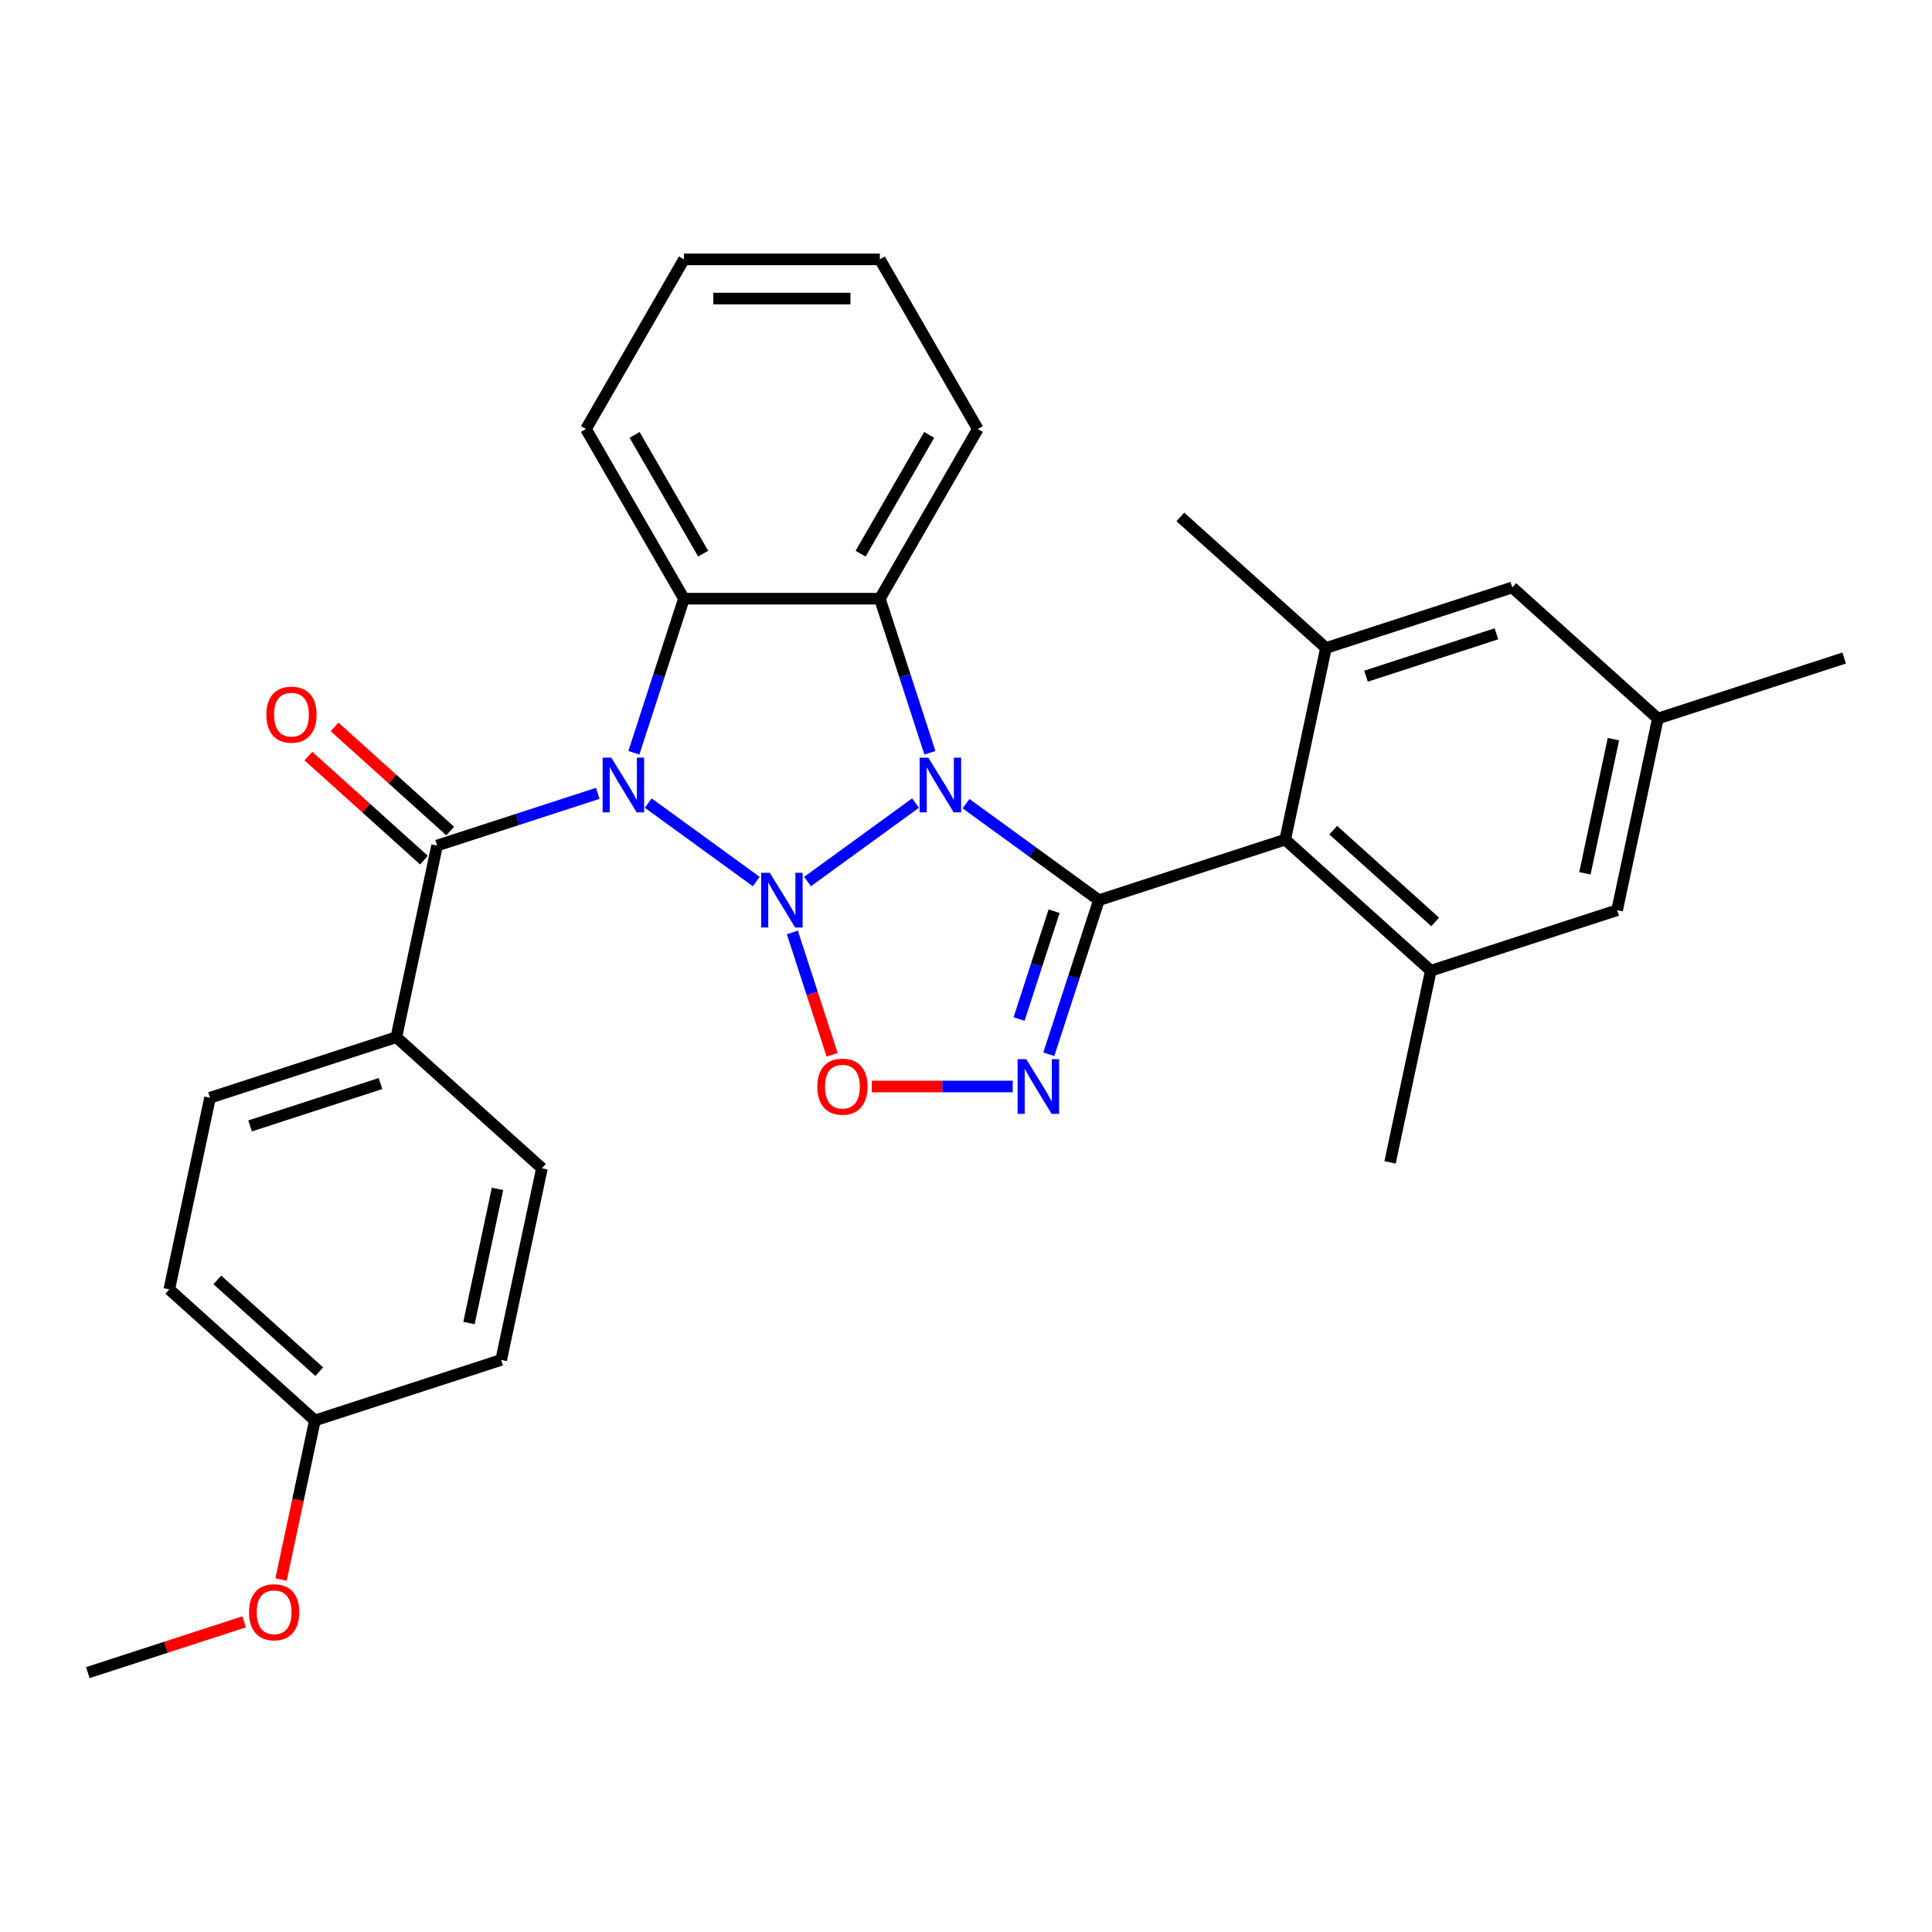 <?xml version='1.0' encoding='iso-8859-1'?>
<svg version='1.1' baseProfile='full'
              xmlns='http://www.w3.org/2000/svg'
                      xmlns:rdkit='http://www.rdkit.org/xml'
                      xmlns:xlink='http://www.w3.org/1999/xlink'
                  xml:space='preserve'
width='1000px' height='1000px' viewBox='0 0 1000 1000'>
<!-- END OF HEADER -->
<rect style='opacity:1.0;fill:#FFFFFF;stroke:none' width='1000' height='1000' x='0' y='0'> </rect>
<path class='bond-0' d='M 417.982,456.286 L 473.879,415.674' style='fill:none;fill-rule:evenodd;stroke:#0000FF;stroke-width:6px;stroke-linecap:butt;stroke-linejoin:miter;stroke-opacity:1' />
<path class='bond-1' d='M 391.431,456.286 L 335.534,415.674' style='fill:none;fill-rule:evenodd;stroke:#0000FF;stroke-width:6px;stroke-linecap:butt;stroke-linejoin:miter;stroke-opacity:1' />
<path class='bond-6' d='M 410.131,482.626 L 420.419,514.291' style='fill:none;fill-rule:evenodd;stroke:#0000FF;stroke-width:6px;stroke-linecap:butt;stroke-linejoin:miter;stroke-opacity:1' />
<path class='bond-6' d='M 420.419,514.291 L 430.708,545.956' style='fill:none;fill-rule:evenodd;stroke:#FF0000;stroke-width:6px;stroke-linecap:butt;stroke-linejoin:miter;stroke-opacity:1' />
<path class='bond-2' d='M 500.019,415.972 L 534.4,440.952' style='fill:none;fill-rule:evenodd;stroke:#0000FF;stroke-width:6px;stroke-linecap:butt;stroke-linejoin:miter;stroke-opacity:1' />
<path class='bond-2' d='M 534.4,440.952 L 568.782,465.931' style='fill:none;fill-rule:evenodd;stroke:#000000;stroke-width:6px;stroke-linecap:butt;stroke-linejoin:miter;stroke-opacity:1' />
<path class='bond-4' d='M 481.319,389.632 L 468.364,349.759' style='fill:none;fill-rule:evenodd;stroke:#0000FF;stroke-width:6px;stroke-linecap:butt;stroke-linejoin:miter;stroke-opacity:1' />
<path class='bond-4' d='M 468.364,349.759 L 455.408,309.886' style='fill:none;fill-rule:evenodd;stroke:#000000;stroke-width:6px;stroke-linecap:butt;stroke-linejoin:miter;stroke-opacity:1' />
<path class='bond-5' d='M 328.093,389.632 L 341.049,349.759' style='fill:none;fill-rule:evenodd;stroke:#0000FF;stroke-width:6px;stroke-linecap:butt;stroke-linejoin:miter;stroke-opacity:1' />
<path class='bond-5' d='M 341.049,349.759 L 354.004,309.886' style='fill:none;fill-rule:evenodd;stroke:#000000;stroke-width:6px;stroke-linecap:butt;stroke-linejoin:miter;stroke-opacity:1' />
<path class='bond-7' d='M 309.394,410.64 L 267.811,424.152' style='fill:none;fill-rule:evenodd;stroke:#0000FF;stroke-width:6px;stroke-linecap:butt;stroke-linejoin:miter;stroke-opacity:1' />
<path class='bond-7' d='M 267.811,424.152 L 226.228,437.663' style='fill:none;fill-rule:evenodd;stroke:#000000;stroke-width:6px;stroke-linecap:butt;stroke-linejoin:miter;stroke-opacity:1' />
<path class='bond-8' d='M 568.782,465.931 L 665.223,434.595' style='fill:none;fill-rule:evenodd;stroke:#000000;stroke-width:6px;stroke-linecap:butt;stroke-linejoin:miter;stroke-opacity:1' />
<path class='bond-30' d='M 568.782,465.931 L 555.826,505.804' style='fill:none;fill-rule:evenodd;stroke:#000000;stroke-width:6px;stroke-linecap:butt;stroke-linejoin:miter;stroke-opacity:1' />
<path class='bond-30' d='M 555.826,505.804 L 542.871,545.677' style='fill:none;fill-rule:evenodd;stroke:#0000FF;stroke-width:6px;stroke-linecap:butt;stroke-linejoin:miter;stroke-opacity:1' />
<path class='bond-30' d='M 545.607,471.626 L 536.538,499.537' style='fill:none;fill-rule:evenodd;stroke:#000000;stroke-width:6px;stroke-linecap:butt;stroke-linejoin:miter;stroke-opacity:1' />
<path class='bond-30' d='M 536.538,499.537 L 527.469,527.448' style='fill:none;fill-rule:evenodd;stroke:#0000FF;stroke-width:6px;stroke-linecap:butt;stroke-linejoin:miter;stroke-opacity:1' />
<path class='bond-3' d='M 524.171,562.372 L 487.708,562.372' style='fill:none;fill-rule:evenodd;stroke:#0000FF;stroke-width:6px;stroke-linecap:butt;stroke-linejoin:miter;stroke-opacity:1' />
<path class='bond-3' d='M 487.708,562.372 L 451.245,562.372' style='fill:none;fill-rule:evenodd;stroke:#FF0000;stroke-width:6px;stroke-linecap:butt;stroke-linejoin:miter;stroke-opacity:1' />
<path class='bond-18' d='M 455.408,309.886 L 506.11,222.068' style='fill:none;fill-rule:evenodd;stroke:#000000;stroke-width:6px;stroke-linecap:butt;stroke-linejoin:miter;stroke-opacity:1' />
<path class='bond-18' d='M 445.45,286.573 L 480.941,225.1' style='fill:none;fill-rule:evenodd;stroke:#000000;stroke-width:6px;stroke-linecap:butt;stroke-linejoin:miter;stroke-opacity:1' />
<path class='bond-31' d='M 455.408,309.886 L 354.004,309.886' style='fill:none;fill-rule:evenodd;stroke:#000000;stroke-width:6px;stroke-linecap:butt;stroke-linejoin:miter;stroke-opacity:1' />
<path class='bond-19' d='M 354.004,309.886 L 303.302,222.068' style='fill:none;fill-rule:evenodd;stroke:#000000;stroke-width:6px;stroke-linecap:butt;stroke-linejoin:miter;stroke-opacity:1' />
<path class='bond-19' d='M 363.963,286.573 L 328.471,225.1' style='fill:none;fill-rule:evenodd;stroke:#000000;stroke-width:6px;stroke-linecap:butt;stroke-linejoin:miter;stroke-opacity:1' />
<path class='bond-11' d='M 226.228,437.663 L 205.145,536.851' style='fill:none;fill-rule:evenodd;stroke:#000000;stroke-width:6px;stroke-linecap:butt;stroke-linejoin:miter;stroke-opacity:1' />
<path class='bond-14' d='M 233.013,430.127 L 203.102,403.195' style='fill:none;fill-rule:evenodd;stroke:#000000;stroke-width:6px;stroke-linecap:butt;stroke-linejoin:miter;stroke-opacity:1' />
<path class='bond-14' d='M 203.102,403.195 L 173.19,376.262' style='fill:none;fill-rule:evenodd;stroke:#FF0000;stroke-width:6px;stroke-linecap:butt;stroke-linejoin:miter;stroke-opacity:1' />
<path class='bond-14' d='M 219.443,445.199 L 189.531,418.266' style='fill:none;fill-rule:evenodd;stroke:#000000;stroke-width:6px;stroke-linecap:butt;stroke-linejoin:miter;stroke-opacity:1' />
<path class='bond-14' d='M 189.531,418.266 L 159.62,391.334' style='fill:none;fill-rule:evenodd;stroke:#FF0000;stroke-width:6px;stroke-linecap:butt;stroke-linejoin:miter;stroke-opacity:1' />
<path class='bond-9' d='M 665.223,434.595 L 740.58,502.448' style='fill:none;fill-rule:evenodd;stroke:#000000;stroke-width:6px;stroke-linecap:butt;stroke-linejoin:miter;stroke-opacity:1' />
<path class='bond-9' d='M 690.097,429.702 L 742.847,477.198' style='fill:none;fill-rule:evenodd;stroke:#000000;stroke-width:6px;stroke-linecap:butt;stroke-linejoin:miter;stroke-opacity:1' />
<path class='bond-10' d='M 665.223,434.595 L 686.306,335.407' style='fill:none;fill-rule:evenodd;stroke:#000000;stroke-width:6px;stroke-linecap:butt;stroke-linejoin:miter;stroke-opacity:1' />
<path class='bond-12' d='M 740.58,502.448 L 837.021,471.112' style='fill:none;fill-rule:evenodd;stroke:#000000;stroke-width:6px;stroke-linecap:butt;stroke-linejoin:miter;stroke-opacity:1' />
<path class='bond-23' d='M 740.58,502.448 L 719.497,601.636' style='fill:none;fill-rule:evenodd;stroke:#000000;stroke-width:6px;stroke-linecap:butt;stroke-linejoin:miter;stroke-opacity:1' />
<path class='bond-13' d='M 686.306,335.407 L 782.747,304.072' style='fill:none;fill-rule:evenodd;stroke:#000000;stroke-width:6px;stroke-linecap:butt;stroke-linejoin:miter;stroke-opacity:1' />
<path class='bond-13' d='M 707.039,349.995 L 774.548,328.06' style='fill:none;fill-rule:evenodd;stroke:#000000;stroke-width:6px;stroke-linecap:butt;stroke-linejoin:miter;stroke-opacity:1' />
<path class='bond-24' d='M 686.306,335.407 L 610.948,267.555' style='fill:none;fill-rule:evenodd;stroke:#000000;stroke-width:6px;stroke-linecap:butt;stroke-linejoin:miter;stroke-opacity:1' />
<path class='bond-16' d='M 205.145,536.851 L 108.704,568.186' style='fill:none;fill-rule:evenodd;stroke:#000000;stroke-width:6px;stroke-linecap:butt;stroke-linejoin:miter;stroke-opacity:1' />
<path class='bond-16' d='M 196.946,560.839 L 129.437,582.774' style='fill:none;fill-rule:evenodd;stroke:#000000;stroke-width:6px;stroke-linecap:butt;stroke-linejoin:miter;stroke-opacity:1' />
<path class='bond-17' d='M 205.145,536.851 L 280.503,604.703' style='fill:none;fill-rule:evenodd;stroke:#000000;stroke-width:6px;stroke-linecap:butt;stroke-linejoin:miter;stroke-opacity:1' />
<path class='bond-34' d='M 837.021,471.112 L 858.104,371.924' style='fill:none;fill-rule:evenodd;stroke:#000000;stroke-width:6px;stroke-linecap:butt;stroke-linejoin:miter;stroke-opacity:1' />
<path class='bond-34' d='M 820.346,452.018 L 835.104,382.586' style='fill:none;fill-rule:evenodd;stroke:#000000;stroke-width:6px;stroke-linecap:butt;stroke-linejoin:miter;stroke-opacity:1' />
<path class='bond-15' d='M 782.747,304.072 L 858.104,371.924' style='fill:none;fill-rule:evenodd;stroke:#000000;stroke-width:6px;stroke-linecap:butt;stroke-linejoin:miter;stroke-opacity:1' />
<path class='bond-26' d='M 858.104,371.924 L 954.545,340.589' style='fill:none;fill-rule:evenodd;stroke:#000000;stroke-width:6px;stroke-linecap:butt;stroke-linejoin:miter;stroke-opacity:1' />
<path class='bond-22' d='M 108.704,568.186 L 87.621,667.375' style='fill:none;fill-rule:evenodd;stroke:#000000;stroke-width:6px;stroke-linecap:butt;stroke-linejoin:miter;stroke-opacity:1' />
<path class='bond-21' d='M 280.503,604.703 L 259.42,703.891' style='fill:none;fill-rule:evenodd;stroke:#000000;stroke-width:6px;stroke-linecap:butt;stroke-linejoin:miter;stroke-opacity:1' />
<path class='bond-21' d='M 257.503,615.365 L 242.744,684.797' style='fill:none;fill-rule:evenodd;stroke:#000000;stroke-width:6px;stroke-linecap:butt;stroke-linejoin:miter;stroke-opacity:1' />
<path class='bond-29' d='M 506.11,222.068 L 455.408,134.249' style='fill:none;fill-rule:evenodd;stroke:#000000;stroke-width:6px;stroke-linecap:butt;stroke-linejoin:miter;stroke-opacity:1' />
<path class='bond-28' d='M 303.302,222.068 L 354.004,134.249' style='fill:none;fill-rule:evenodd;stroke:#000000;stroke-width:6px;stroke-linecap:butt;stroke-linejoin:miter;stroke-opacity:1' />
<path class='bond-20' d='M 162.979,735.227 L 259.42,703.891' style='fill:none;fill-rule:evenodd;stroke:#000000;stroke-width:6px;stroke-linecap:butt;stroke-linejoin:miter;stroke-opacity:1' />
<path class='bond-25' d='M 162.979,735.227 L 154.228,776.394' style='fill:none;fill-rule:evenodd;stroke:#000000;stroke-width:6px;stroke-linecap:butt;stroke-linejoin:miter;stroke-opacity:1' />
<path class='bond-25' d='M 154.228,776.394 L 145.478,817.56' style='fill:none;fill-rule:evenodd;stroke:#FF0000;stroke-width:6px;stroke-linecap:butt;stroke-linejoin:miter;stroke-opacity:1' />
<path class='bond-33' d='M 162.979,735.227 L 87.621,667.375' style='fill:none;fill-rule:evenodd;stroke:#000000;stroke-width:6px;stroke-linecap:butt;stroke-linejoin:miter;stroke-opacity:1' />
<path class='bond-33' d='M 165.245,709.978 L 112.495,662.481' style='fill:none;fill-rule:evenodd;stroke:#000000;stroke-width:6px;stroke-linecap:butt;stroke-linejoin:miter;stroke-opacity:1' />
<path class='bond-27' d='M 126.36,839.463 L 85.907,852.607' style='fill:none;fill-rule:evenodd;stroke:#FF0000;stroke-width:6px;stroke-linecap:butt;stroke-linejoin:miter;stroke-opacity:1' />
<path class='bond-27' d='M 85.907,852.607 L 45.455,865.751' style='fill:none;fill-rule:evenodd;stroke:#000000;stroke-width:6px;stroke-linecap:butt;stroke-linejoin:miter;stroke-opacity:1' />
<path class='bond-32' d='M 354.004,134.249 L 455.408,134.249' style='fill:none;fill-rule:evenodd;stroke:#000000;stroke-width:6px;stroke-linecap:butt;stroke-linejoin:miter;stroke-opacity:1' />
<path class='bond-32' d='M 369.215,154.53 L 440.198,154.53' style='fill:none;fill-rule:evenodd;stroke:#000000;stroke-width:6px;stroke-linecap:butt;stroke-linejoin:miter;stroke-opacity:1' />
<path  class='atom-0' d='M 398.446 451.771
L 407.726 466.771
Q 408.646 468.251, 410.126 470.931
Q 411.606 473.611, 411.686 473.771
L 411.686 451.771
L 415.446 451.771
L 415.446 480.091
L 411.566 480.091
L 401.606 463.691
Q 400.446 461.771, 399.206 459.571
Q 398.006 457.371, 397.646 456.691
L 397.646 480.091
L 393.966 480.091
L 393.966 451.771
L 398.446 451.771
' fill='#0000FF'/>
<path  class='atom-1' d='M 480.484 392.167
L 489.764 407.167
Q 490.684 408.647, 492.164 411.327
Q 493.644 414.007, 493.724 414.167
L 493.724 392.167
L 497.484 392.167
L 497.484 420.487
L 493.604 420.487
L 483.644 404.087
Q 482.484 402.167, 481.244 399.967
Q 480.044 397.767, 479.684 397.087
L 479.684 420.487
L 476.004 420.487
L 476.004 392.167
L 480.484 392.167
' fill='#0000FF'/>
<path  class='atom-2' d='M 316.409 392.167
L 325.689 407.167
Q 326.609 408.647, 328.089 411.327
Q 329.569 414.007, 329.649 414.167
L 329.649 392.167
L 333.409 392.167
L 333.409 420.487
L 329.529 420.487
L 319.569 404.087
Q 318.409 402.167, 317.169 399.967
Q 315.969 397.767, 315.609 397.087
L 315.609 420.487
L 311.929 420.487
L 311.929 392.167
L 316.409 392.167
' fill='#0000FF'/>
<path  class='atom-4' d='M 531.186 548.212
L 540.466 563.212
Q 541.386 564.692, 542.866 567.372
Q 544.346 570.052, 544.426 570.212
L 544.426 548.212
L 548.186 548.212
L 548.186 576.532
L 544.306 576.532
L 534.346 560.132
Q 533.186 558.212, 531.946 556.012
Q 530.746 553.812, 530.386 553.132
L 530.386 576.532
L 526.706 576.532
L 526.706 548.212
L 531.186 548.212
' fill='#0000FF'/>
<path  class='atom-7' d='M 423.042 562.452
Q 423.042 555.652, 426.402 551.852
Q 429.762 548.052, 436.042 548.052
Q 442.322 548.052, 445.682 551.852
Q 449.042 555.652, 449.042 562.452
Q 449.042 569.332, 445.642 573.252
Q 442.242 577.132, 436.042 577.132
Q 429.802 577.132, 426.402 573.252
Q 423.042 569.372, 423.042 562.452
M 436.042 573.932
Q 440.362 573.932, 442.682 571.052
Q 445.042 568.132, 445.042 562.452
Q 445.042 556.892, 442.682 554.092
Q 440.362 551.252, 436.042 551.252
Q 431.722 551.252, 429.362 554.052
Q 427.042 556.852, 427.042 562.452
Q 427.042 568.172, 429.362 571.052
Q 431.722 573.932, 436.042 573.932
' fill='#FF0000'/>
<path  class='atom-15' d='M 137.87 369.89
Q 137.87 363.09, 141.23 359.29
Q 144.59 355.49, 150.87 355.49
Q 157.15 355.49, 160.51 359.29
Q 163.87 363.09, 163.87 369.89
Q 163.87 376.77, 160.47 380.69
Q 157.07 384.57, 150.87 384.57
Q 144.63 384.57, 141.23 380.69
Q 137.87 376.81, 137.87 369.89
M 150.87 381.37
Q 155.19 381.37, 157.51 378.49
Q 159.87 375.57, 159.87 369.89
Q 159.87 364.33, 157.51 361.53
Q 155.19 358.69, 150.87 358.69
Q 146.55 358.69, 144.19 361.49
Q 141.87 364.29, 141.87 369.89
Q 141.87 375.61, 144.19 378.49
Q 146.55 381.37, 150.87 381.37
' fill='#FF0000'/>
<path  class='atom-26' d='M 128.896 834.495
Q 128.896 827.695, 132.256 823.895
Q 135.616 820.095, 141.896 820.095
Q 148.176 820.095, 151.536 823.895
Q 154.896 827.695, 154.896 834.495
Q 154.896 841.375, 151.496 845.295
Q 148.096 849.175, 141.896 849.175
Q 135.656 849.175, 132.256 845.295
Q 128.896 841.415, 128.896 834.495
M 141.896 845.975
Q 146.216 845.975, 148.536 843.095
Q 150.896 840.175, 150.896 834.495
Q 150.896 828.935, 148.536 826.135
Q 146.216 823.295, 141.896 823.295
Q 137.576 823.295, 135.216 826.095
Q 132.896 828.895, 132.896 834.495
Q 132.896 840.215, 135.216 843.095
Q 137.576 845.975, 141.896 845.975
' fill='#FF0000'/>
</svg>
